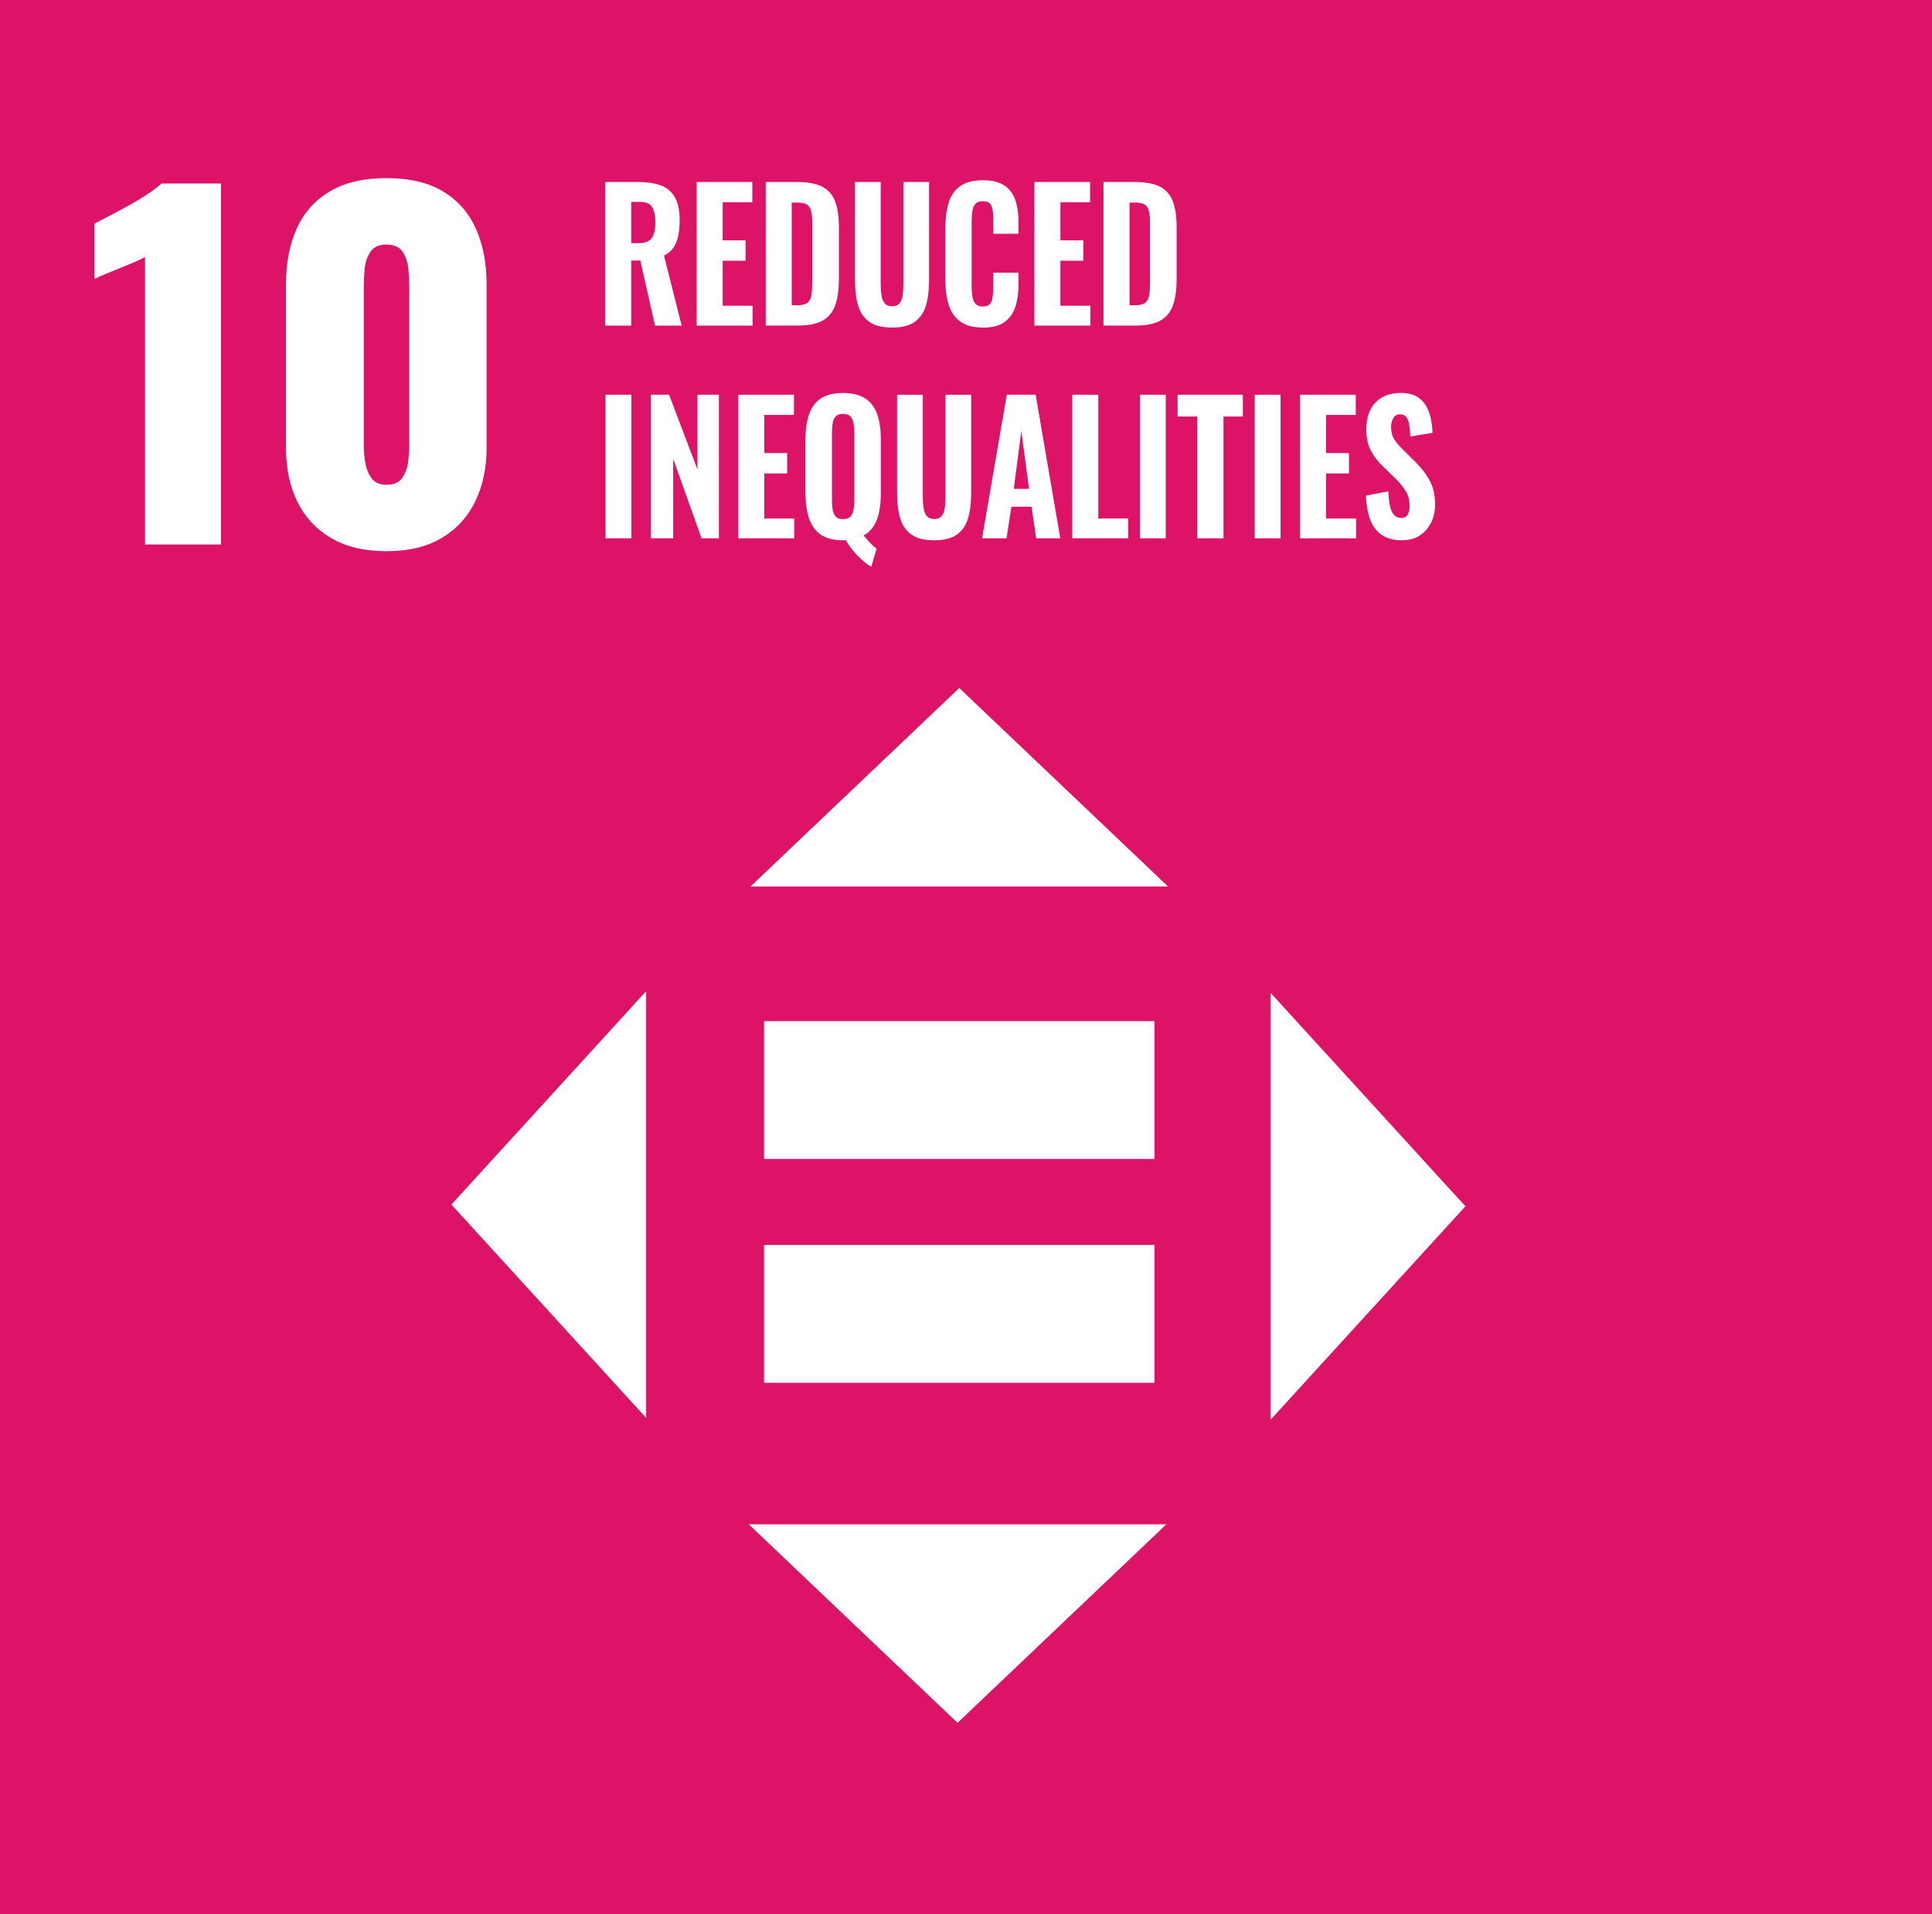 <?xml version="1.0" encoding="UTF-8"?>
<svg id="Layer_2" xmlns="http://www.w3.org/2000/svg" viewBox="0 0 747.41 740.61">
  <rect x="0" y="0" width="747.41" height="740.61" fill="#333333" stroke="none"/>
  <defs>
    <style>
      .cls-1 {
        fill: #fff;
      }

      .cls-2 {
        fill: #dd1367;
      }
    </style>
  </defs>
  <g id="_x31_0">
    <rect class="cls-2" x="2.25" width="733.16" height="740.61"/>
    <rect class="cls-2" width="747.41" height="740.61"/>
    <g>
      <path class="cls-1" d="M56.11,210.67v-111.22c-1.29.69-2.76,1.38-4.4,2.07-1.64.69-3.37,1.41-5.19,2.16-1.82.75-3.58,1.47-5.28,2.15-1.7.69-3.26,1.38-4.66,2.07v-21.38c1.29-.69,3.11-1.64,5.45-2.85,2.34-1.21,4.87-2.56,7.57-4.05,2.7-1.49,5.22-3.02,7.57-4.57,2.34-1.55,4.11-2.9,5.28-4.05h23.06v139.67h-29.39Z"/>
      <path class="cls-1" d="M149.53,213.26c-8.56,0-15.72-1.7-21.47-5.09s-10.09-8.08-13.02-14.05c-2.93-5.98-4.4-12.93-4.4-20.87v-63.29c0-8.16,1.38-15.32,4.13-21.47,2.76-6.15,7.01-10.95,12.76-14.4,5.75-3.45,13.08-5.17,22-5.17s16.22,1.73,21.91,5.17,9.91,8.25,12.67,14.4c2.76,6.15,4.14,13.31,4.14,21.47v63.29c0,7.82-1.47,14.74-4.4,20.78-2.93,6.03-7.28,10.75-13.02,14.14s-12.85,5.09-21.3,5.09ZM149.53,187.56c2.82,0,4.84-.89,6.07-2.67,1.23-1.78,2-3.85,2.29-6.21.29-2.36.44-4.4.44-6.12v-61.9c0-1.95-.12-4.17-.35-6.64-.24-2.47-.97-4.66-2.2-6.55-1.23-1.9-3.32-2.85-6.25-2.85s-5.02.95-6.25,2.85c-1.23,1.9-1.97,4.08-2.2,6.55-.24,2.47-.35,4.68-.35,6.64v61.9c0,1.73.17,3.77.53,6.12.35,2.36,1.14,4.43,2.38,6.21,1.23,1.78,3.19,2.67,5.89,2.67Z"/>
    </g>
    <g>
      <path class="cls-1" d="M234.13,125.98v-55.56h12.81c3.33,0,6.19.42,8.57,1.27,2.38.85,4.21,2.34,5.49,4.49,1.28,2.15,1.92,5.12,1.92,8.92,0,2.29-.17,4.31-.52,6.07-.35,1.76-.96,3.29-1.83,4.6-.88,1.3-2.1,2.34-3.69,3.12l6.83,27.09h-10.31l-5.67-25.17h-3.54v25.17h-10.07ZM244.2,94.08h2.93c1.63,0,2.91-.3,3.84-.89.94-.59,1.6-1.5,1.98-2.71.39-1.21.58-2.71.58-4.49,0-2.56-.42-4.52-1.25-5.86-.83-1.35-2.39-2.02-4.67-2.02h-3.42v15.98Z"/>
      <path class="cls-1" d="M269.51,125.98v-55.56h21.53v7.82h-11.47v14.75h8.85v7.89h-8.85v17.42h11.59v7.68h-21.66Z"/>
      <path class="cls-1" d="M296.23,125.98v-55.56h12.08c4.19,0,7.45.61,9.79,1.82,2.34,1.21,4,3.11,4.97,5.69.98,2.58,1.46,5.89,1.46,9.91v20.23c0,4.12-.49,7.5-1.46,10.15-.98,2.65-2.61,4.61-4.91,5.86-2.3,1.26-5.5,1.89-9.61,1.89h-12.32ZM306.29,118.09h2.14c1.87,0,3.2-.33,4-.99.79-.66,1.29-1.65,1.49-2.95.2-1.3.3-2.91.3-4.84v-22.91c0-1.92-.13-3.46-.4-4.63-.27-1.17-.79-2.02-1.59-2.57-.79-.55-2.08-.82-3.87-.82h-2.07v39.71Z"/>
      <path class="cls-1" d="M345.09,126.73c-3.74,0-6.65-.72-8.72-2.16-2.07-1.44-3.53-3.52-4.36-6.24-.83-2.72-1.25-6.02-1.25-9.91v-38h9.94v39.58c0,1.37.09,2.72.27,4.05.18,1.33.59,2.4,1.22,3.22.63.82,1.6,1.23,2.9,1.23s2.33-.41,2.96-1.23c.63-.82,1.03-1.9,1.19-3.22.16-1.33.24-2.67.24-4.05v-39.58h9.94v38c0,3.89-.42,7.19-1.25,9.91-.83,2.72-2.29,4.8-4.36,6.24-2.07,1.44-4.98,2.16-8.72,2.16Z"/>
      <path class="cls-1" d="M380.17,126.73c-3.66,0-6.56-.78-8.69-2.33-2.13-1.55-3.63-3.71-4.48-6.48-.85-2.77-1.28-5.98-1.28-9.64v-19.96c0-3.84.43-7.14,1.28-9.91.85-2.77,2.35-4.9,4.48-6.41,2.14-1.51,5.03-2.26,8.69-2.26s6.31.66,8.33,1.99c2.01,1.33,3.44,3.2,4.27,5.62.83,2.42,1.25,5.24,1.25,8.44v4.66h-9.76v-5.21c0-1.28-.06-2.48-.18-3.6-.12-1.12-.46-2.03-1.01-2.74-.55-.71-1.49-1.06-2.84-1.06s-2.32.37-2.93,1.1c-.61.73-1,1.68-1.16,2.85-.16,1.17-.24,2.46-.24,3.88v25.24c0,1.56.11,2.92.34,4.08.22,1.17.65,2.06,1.28,2.68.63.62,1.53.93,2.71.93,1.3,0,2.23-.35,2.78-1.06.55-.71.89-1.66,1.04-2.85.14-1.19.21-2.45.21-3.77v-5.42h9.76v4.6c0,3.25-.41,6.12-1.22,8.61-.81,2.49-2.22,4.46-4.21,5.9-1.99,1.44-4.8,2.16-8.42,2.16Z"/>
      <path class="cls-1" d="M400.17,125.98v-55.56h21.53v7.82h-11.47v14.75h8.85v7.89h-8.85v17.42h11.59v7.68h-21.66Z"/>
      <path class="cls-1" d="M426.89,125.98v-55.56h12.08c4.19,0,7.45.61,9.79,1.82,2.34,1.21,4,3.11,4.97,5.69.98,2.58,1.46,5.89,1.46,9.91v20.23c0,4.12-.49,7.5-1.46,10.15-.98,2.65-2.61,4.61-4.91,5.86-2.3,1.26-5.5,1.89-9.61,1.89h-12.32ZM436.96,118.09h2.14c1.87,0,3.2-.33,4-.99.79-.66,1.29-1.65,1.49-2.95.2-1.3.31-2.91.31-4.84v-22.91c0-1.92-.13-3.46-.4-4.63-.26-1.17-.79-2.02-1.59-2.57-.79-.55-2.08-.82-3.87-.82h-2.07v39.71Z"/>
      <path class="cls-1" d="M234.25,208.28v-55.56h10v55.56h-10Z"/>
      <path class="cls-1" d="M251.82,208.28v-55.56h7.02l10.98,28.94v-28.94h8.3v55.56h-6.71l-10.98-30.73v30.73h-8.6Z"/>
      <path class="cls-1" d="M285.61,208.28v-55.56h21.53v7.82h-11.47v14.75h8.85v7.89h-8.85v17.42h11.59v7.68h-21.66Z"/>
      <path class="cls-1" d="M337.04,219.26c-.94-.5-2.01-1.28-3.23-2.33-1.22-1.05-2.42-2.28-3.6-3.67-1.18-1.4-2.18-2.82-2.99-4.29-.16.05-.34.07-.52.07h-.58c-3.62,0-6.49-.73-8.6-2.19-2.12-1.46-3.63-3.55-4.54-6.28-.92-2.72-1.37-5.98-1.37-9.77v-20.71c0-3.79.46-7.04,1.37-9.74.91-2.7,2.43-4.76,4.54-6.17,2.11-1.42,4.98-2.13,8.6-2.13s6.56.72,8.69,2.16c2.14,1.44,3.66,3.5,4.58,6.17.92,2.67,1.37,5.91,1.37,9.71v20.71c0,2.65-.21,5.04-.64,7.17-.43,2.13-1.13,3.97-2.1,5.52-.98,1.55-2.28,2.79-3.9,3.7.53.64,1.08,1.28,1.65,1.92.57.64,1.14,1.23,1.71,1.78.57.55,1.12,1.01,1.65,1.37l-2.07,7ZM326.12,200.87c1.3,0,2.26-.33,2.87-.99.61-.66,1.02-1.55,1.22-2.68.2-1.12.31-2.32.31-3.6v-26.27c0-1.28-.1-2.47-.31-3.57-.2-1.1-.61-1.98-1.22-2.64-.61-.66-1.57-.99-2.87-.99s-2.2.33-2.81.99c-.61.66-1.01,1.54-1.19,2.64-.18,1.1-.27,2.29-.27,3.57v26.27c0,1.28.09,2.48.27,3.6.18,1.12.58,2.01,1.19,2.68.61.66,1.55.99,2.81.99Z"/>
      <path class="cls-1" d="M361.38,209.04c-3.74,0-6.65-.72-8.72-2.16-2.07-1.44-3.53-3.52-4.36-6.24-.83-2.72-1.25-6.02-1.25-9.91v-38h9.94v39.58c0,1.37.09,2.72.27,4.05.18,1.33.59,2.4,1.22,3.22.63.82,1.6,1.23,2.9,1.23s2.33-.41,2.96-1.23c.63-.82,1.03-1.9,1.19-3.22.16-1.33.24-2.67.24-4.05v-39.58h9.94v38c0,3.89-.42,7.19-1.25,9.91-.83,2.72-2.29,4.8-4.36,6.24-2.07,1.44-4.98,2.16-8.72,2.16Z"/>
      <path class="cls-1" d="M379.92,208.28l9.58-55.56h11.16l9.52,55.56h-9.33l-1.77-12.21h-7.81l-1.89,12.21h-9.46ZM392.18,189.15h5.92l-2.99-22.43-2.93,22.43Z"/>
      <path class="cls-1" d="M414.81,208.28v-55.56h10.07v47.87h11.59v7.68h-21.66Z"/>
      <path class="cls-1" d="M440.98,208.28v-55.56h10v55.56h-10Z"/>
      <path class="cls-1" d="M463.19,208.28v-47.12h-7.63v-8.44h25.25v8.44h-7.5v47.12h-10.13Z"/>
      <path class="cls-1" d="M485.39,208.28v-55.56h10v55.56h-10Z"/>
      <path class="cls-1" d="M502.96,208.28v-55.56h21.53v7.82h-11.47v14.75h8.84v7.89h-8.84v17.42h11.59v7.68h-21.66Z"/>
      <path class="cls-1" d="M542.48,209.04c-3.05,0-5.59-.63-7.63-1.89-2.03-1.26-3.57-3.16-4.61-5.69-1.04-2.54-1.64-5.77-1.8-9.71l8.66-1.65c.08,2.29.29,4.2.64,5.73.34,1.53.87,2.67,1.59,3.43.71.75,1.6,1.13,2.65,1.13,1.3,0,2.19-.46,2.65-1.37.47-.91.7-1.97.7-3.16,0-2.33-.5-4.29-1.49-5.86-1-1.58-2.31-3.17-3.93-4.77l-5.12-5.01c-1.83-1.74-3.32-3.7-4.48-5.9-1.16-2.19-1.74-4.89-1.74-8.09,0-4.57,1.19-8.08,3.57-10.53,2.38-2.45,5.64-3.67,9.79-3.67,2.48,0,4.51.46,6.1,1.37,1.59.92,2.82,2.14,3.69,3.67.87,1.53,1.48,3.2,1.83,5.01.35,1.81.56,3.6.64,5.38l-8.6,1.44c-.08-1.69-.21-3.18-.4-4.46-.18-1.28-.55-2.29-1.1-3.02-.55-.73-1.37-1.1-2.47-1.1-1.18,0-2.05.49-2.62,1.47-.57.98-.85,2.07-.85,3.26,0,1.97.4,3.58,1.19,4.84.79,1.26,1.88,2.57,3.26,3.94l5,4.94c2.07,2.01,3.85,4.31,5.34,6.89,1.48,2.58,2.23,5.77,2.23,9.57,0,2.61-.53,4.96-1.59,7.06-1.06,2.1-2.53,3.75-4.42,4.94-1.89,1.19-4.12,1.78-6.68,1.78Z"/>
    </g>
    <g>
      <g>
        <rect class="cls-1" x="299.08" y="398.58" width="144.04" height="46.32"/>
        <path class="cls-1" d="M446.62,448.4h-151.04v-53.32h151.04v53.32ZM302.58,441.4h137.04v-39.32h-137.04v39.32Z"/>
      </g>
      <g>
        <rect class="cls-1" x="299.08" y="485.18" width="144.04" height="46.32"/>
        <path class="cls-1" d="M446.62,535h-151.04v-53.32h151.04v53.32ZM302.58,528h137.04v-39.32h-137.04v39.32Z"/>
      </g>
      <g>
        <polygon class="cls-1" points="371.1 339.5 299.08 339.5 335.09 305.26 371.1 271.02 407.11 305.26 443.12 339.5 371.1 339.5"/>
        <path class="cls-1" d="M451.88,343h-161.56l80.78-76.81,80.78,76.81ZM307.84,336h126.52l-63.26-60.15-63.26,60.15Z"/>
      </g>
      <g>
        <polygon class="cls-1" points="246.46 466.04 246.46 539.55 212.91 502.8 179.37 466.04 212.91 429.29 246.46 392.53 246.46 466.04"/>
        <path class="cls-1" d="M249.96,548.58l-75.33-82.54,75.33-82.54v165.07ZM184.1,466.04l58.86,64.48v-128.97l-58.86,64.48Z"/>
      </g>
      <g>
        <polygon class="cls-1" points="370.44 593.26 442.47 593.26 406.46 627.5 370.44 661.74 334.43 627.5 298.42 593.26 370.44 593.26"/>
        <path class="cls-1" d="M370.44,666.57l-80.78-76.81h161.56l-80.78,76.81ZM307.18,596.76l63.26,60.15,63.26-60.15h-126.52Z"/>
      </g>
      <g>
        <polygon class="cls-1" points="495.08 466.71 495.08 393.21 528.63 429.96 562.18 466.71 528.63 503.47 495.08 540.22 495.08 466.71"/>
        <path class="cls-1" d="M491.58,549.25v-165.07l75.33,82.54-75.33,82.54ZM498.58,402.23v128.97l58.86-64.48-58.86-64.48Z"/>
      </g>
    </g>
  </g>
</svg>